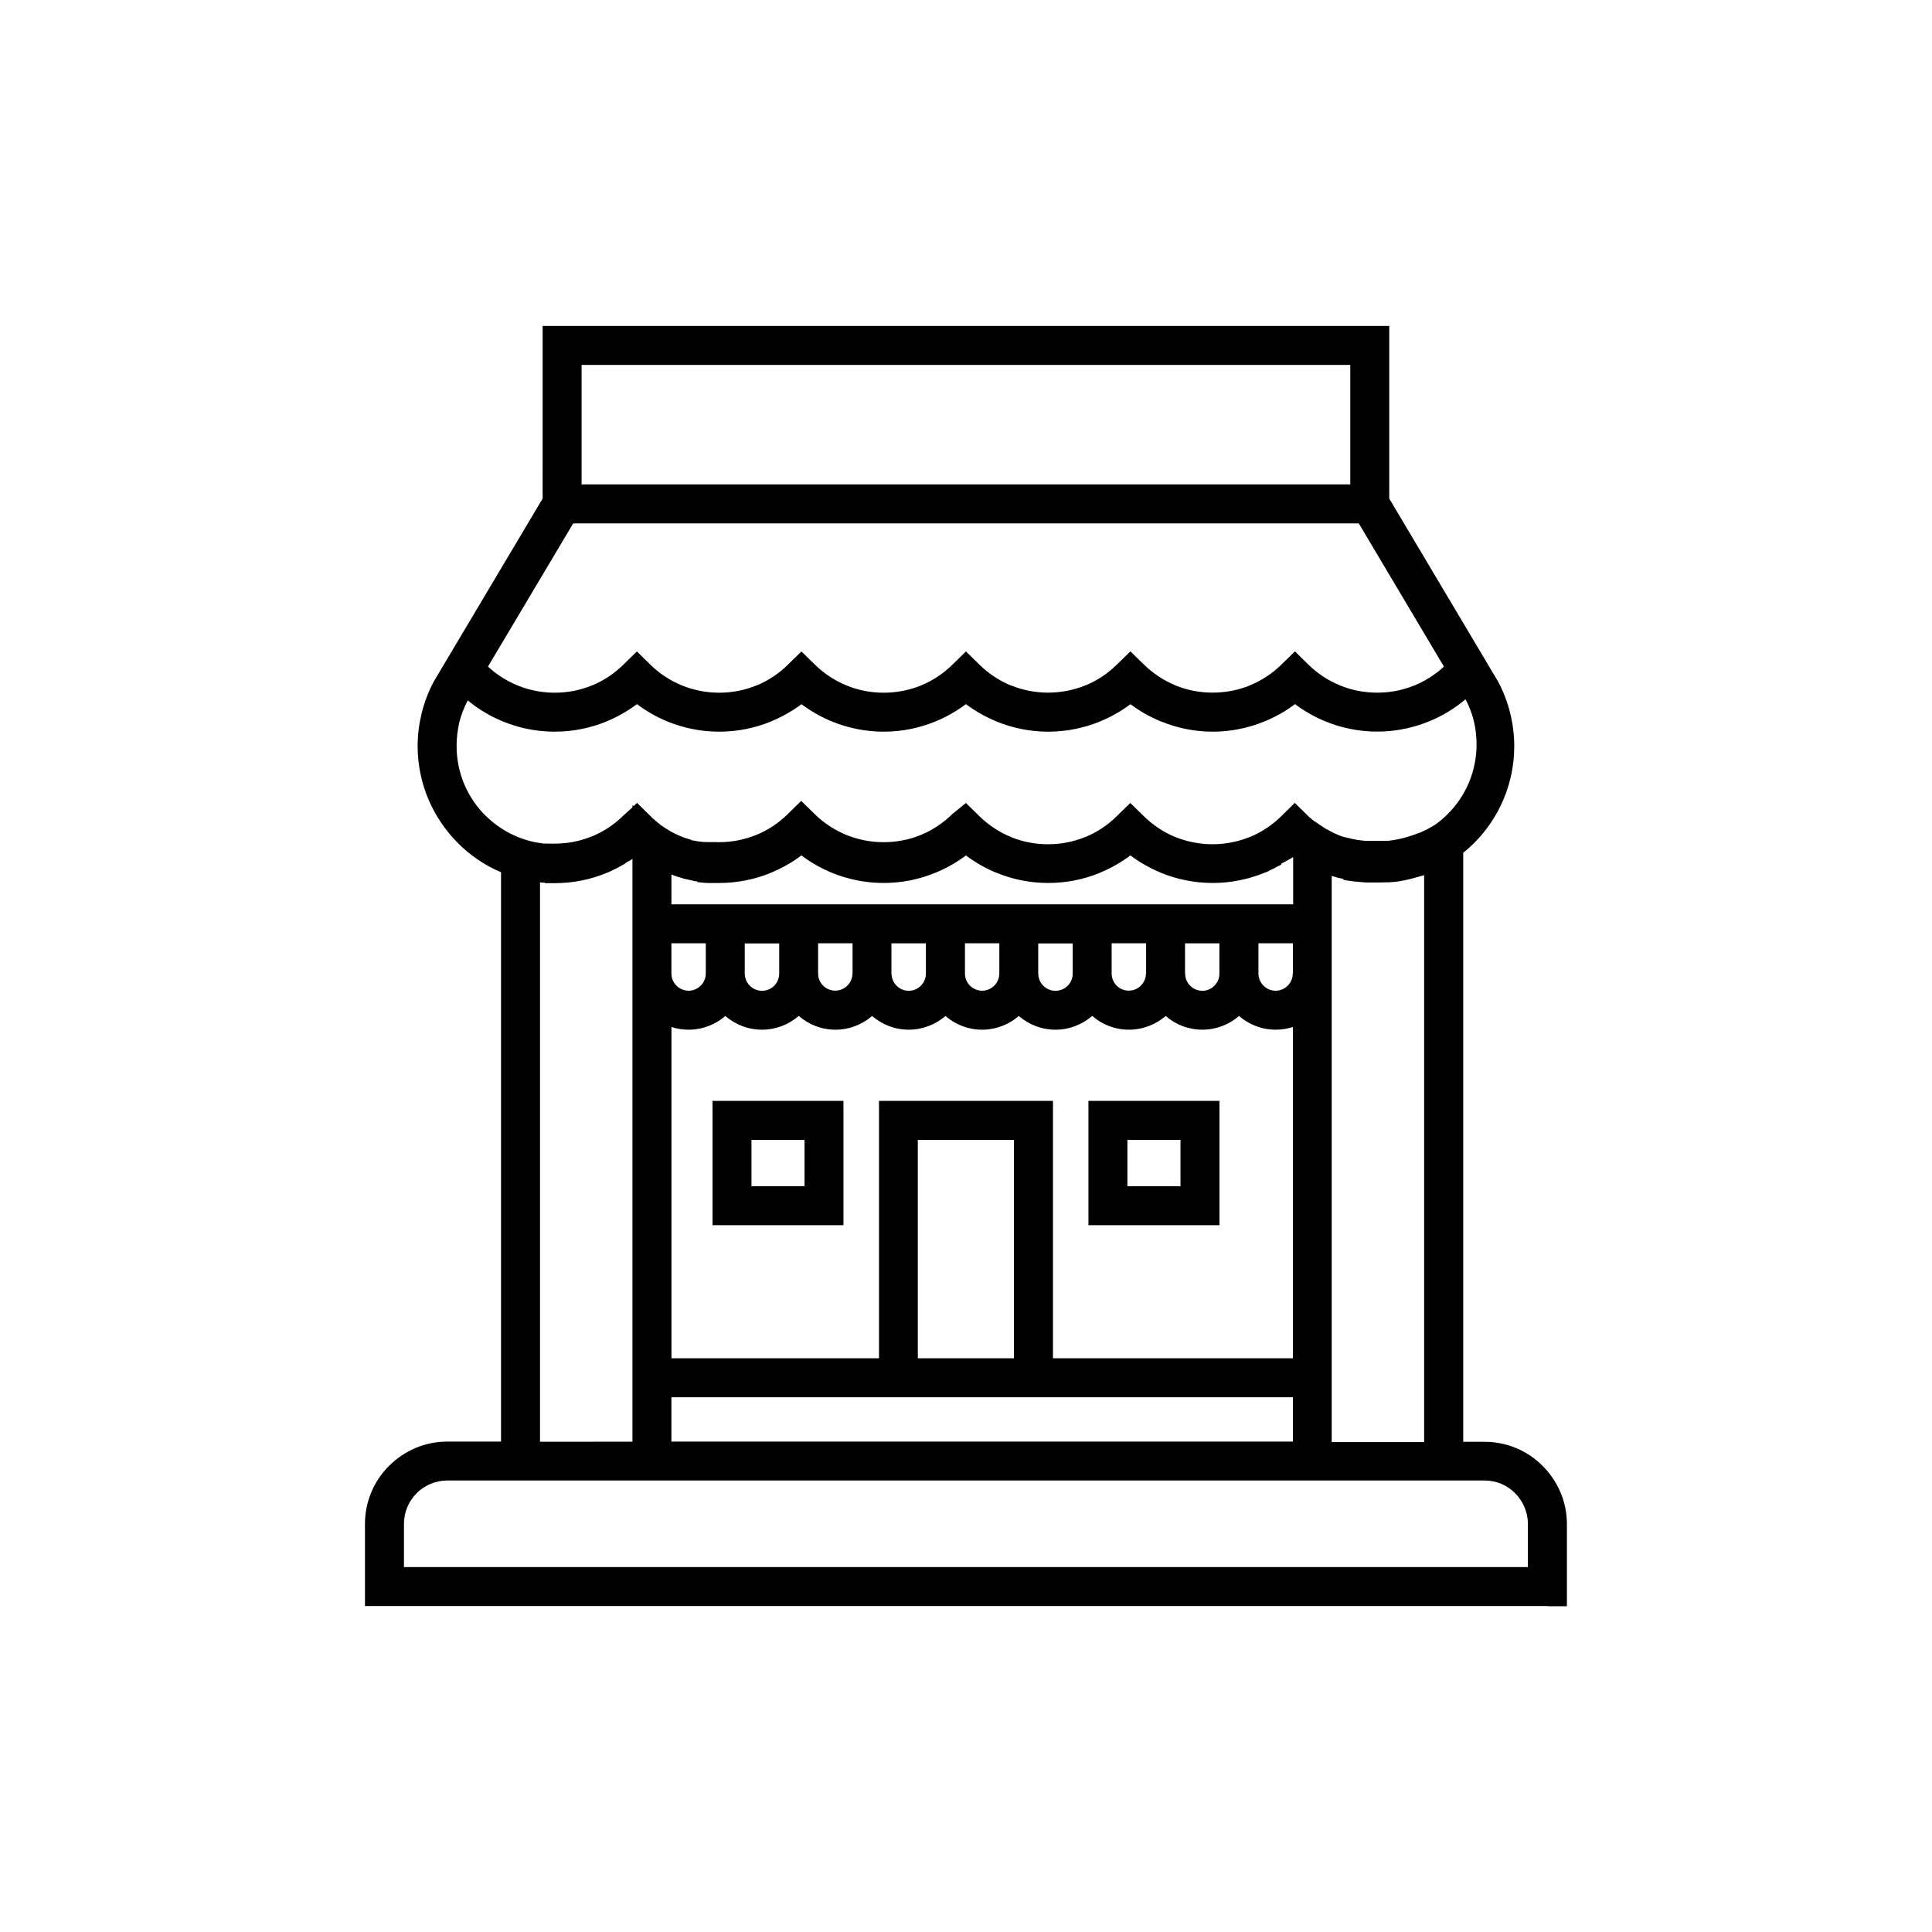 <?xml version="1.0" encoding="UTF-8"?>
<!-- Uploaded to: SVG Repo, www.svgrepo.com, Generator: SVG Repo Mixer Tools -->
<svg fill="#000000" width="800px" height="800px" version="1.1" viewBox="144 144 512 512" xmlns="http://www.w3.org/2000/svg">
 <path d="m382.09 435.75h40.957v68.203h63.586v-87.789c-1.426 0.461-2.981 0.715-4.555 0.715h-0.004c-3.695 0-7.094-1.363-9.719-3.633-2.602 2.246-6.004 3.633-9.719 3.633s-7.117-1.363-9.719-3.633c-2.625 2.246-6.023 3.633-9.742 3.633-3.695 0-7.117-1.363-9.719-3.652-2.625 2.266-6.023 3.652-9.719 3.652h-0.02c-3.695 0-7.094-1.363-9.719-3.633-2.602 2.246-6.023 3.633-9.719 3.633-3.715 0-7.117-1.363-9.719-3.633-2.625 2.246-6.023 3.633-9.719 3.633-3.695 0-7.117-1.363-9.719-3.633-2.602 2.246-6.023 3.633-9.719 3.633-3.715 0-7.094-1.363-9.719-3.652-2.625 2.266-6.023 3.652-9.742 3.652-3.695 0-7.117-1.363-9.719-3.633-2.602 2.246-6.023 3.633-9.719 3.633-1.594 0-3.129-0.25-4.555-0.715v87.789h55v-68.203zm-44.125 0h29.559v32.938h-34.703v-32.938zm19.246 10.328v12.281h-14.066v-12.281zm80.402-10.328h29.555v32.938h-34.723v-32.938zm19.227 10.328v12.281h-14.066v-12.281zm-205.79 113.21h297.86v-11.461c0-3.148-1.324-6.023-3.379-8.102-2.078-2.098-4.934-3.379-8.102-3.379h-274.91c-3.148 0-6.047 1.324-8.102 3.359v0.02c-2.078 2.078-3.359 4.934-3.359 8.102zm303.04 10.328h-313.37v-21.789c0-5.984 2.457-11.461 6.402-15.387h0.02c3.945-3.945 9.406-6.402 15.367-6.402h14.273v-150.89c-4.305-1.805-8.164-4.449-11.461-7.746h0.02c-6.57-6.57-10.664-15.68-10.664-25.672 0-2.961 0.379-5.898 1.07-8.734 0.715-2.898 1.785-5.668 3.129-8.23l0.125-0.23 28.801-48.406 0.004-40.578v-5.164h224.36v45.742l25.336 42.594 1.828 3.086 1.637 2.731 0.125 0.23c1.344 2.562 2.414 5.332 3.129 8.23 0.691 2.832 1.07 5.75 1.07 8.734 0 10.035-4.074 19.125-10.645 25.695h-0.02c-0.902 0.902-1.848 1.762-2.856 2.562v156.1h5.668c6.004 0 11.461 2.434 15.387 6.402 3.945 3.945 6.422 9.383 6.422 15.387v21.789l-5.16-0.008zm-22.082-240c-2.289 1.891-4.828 3.504-7.535 4.785-4.723 2.227-9.992 3.484-15.492 3.484-4.828 0-9.469-0.965-13.688-2.688-2.918-1.195-5.625-2.731-8.102-4.598-2.477 1.867-5.207 3.422-8.125 4.598h-0.004c-4.262 1.742-8.879 2.707-13.664 2.707-4.809 0-9.426-0.965-13.688-2.707v0.02c-2.918-1.195-5.648-2.731-8.125-4.598-2.457 1.848-5.184 3.402-8.102 4.578v0.02c-4.219 1.723-8.859 2.688-13.688 2.688-4.809 0-9.445-0.965-13.688-2.688v-0.02c-2.938-1.195-5.668-2.75-8.121-4.598-2.477 1.848-5.184 3.402-8.082 4.598-4.262 1.742-8.879 2.707-13.688 2.707-4.828 0-9.469-0.965-13.707-2.688-2.898-1.195-5.625-2.731-8.102-4.598-2.481 1.852-5.207 3.383-8.105 4.578v0.02c-4.242 1.723-8.859 2.688-13.688 2.688s-9.469-0.965-13.707-2.684c-2.898-1.195-5.625-2.75-8.102-4.617-2.481 1.844-5.188 3.398-8.105 4.594v0.02c-4.238 1.723-8.859 2.688-13.688 2.688-5.519 0-10.789-1.258-15.492-3.484-2.707-1.281-5.246-2.898-7.535-4.785l-0.082 0.086c-0.922 1.785-1.68 3.715-2.184 5.711-0.441 1.969-0.715 4.07-0.715 6.273 0 7.199 2.918 13.707 7.598 18.391h0.02c3.906 3.883 9.027 6.57 14.758 7.367h0.02l0.398 0.062h0.043l0.168 0.02h0.562l0.23 0.02h0.77l0.203 0.004h1.238c3.484 0 6.801-0.672 9.805-1.91v0.02c3.129-1.281 5.984-3.168 8.375-5.543l2.414-2.18v-0.57l0.336 0.23 0.859-0.84v-0.02l3.527 3.465 0.062 0.043 0.02 0.02 0.023 0.043 0.172 0.172v0.02l0.043 0.02 0.383 0.383h0.02l0.043 0.043 0.062 0.043 0.105 0.105 0.043 0.02 0.062 0.062h0.02l0.086 0.086 0.062 0.043 0.086 0.086 0.188 0.168 0.043 0.02 0.062 0.043 0.441 0.398 0.043 0.02 0.176 0.156 0.062 0.043h0.02l0.082 0.082 0.062 0.043 0.086 0.086 0.062 0.043 0.02 0.02 0.043 0.02 0.082 0.082 0.062 0.043 0.043 0.043 0.062 0.043 0.125 0.082 0.043 0.02 0.062 0.043 0.125 0.082 0.062 0.043 0.125 0.082 0.199 0.152 0.043 0.02 0.062 0.02 0.062 0.043 0.043 0.043 0.164 0.125 0.043 0.02 0.125 0.086h0.02l0.105 0.062 0.082 0.043 0.043 0.043 0.043 0.02 0.164 0.086 0.02 0.02 0.125 0.086h0.02l0.082 0.062 0.082 0.043 0.293 0.168 0.02 0.02 0.672 0.355 0.02 0.02 0.547 0.293h0.02c0.547 0.273 1.133 0.523 1.699 0.754l0.715 0.273 0.082 0.043 0.188 0.062h0.02l0.23 0.082h0.043l0.062 0.02 0.082 0.02h0.02l0.566 0.188 0.105 0.02h0.02l0.082 0.02h0.062l0.262 0.203 0.23 0.062h0.02l0.105 0.02h0.043l0.062 0.02h0.102l0.211 0.039 0.066 0.008 0.082 0.02h0.062l0.043 0.02 0.082 0.02h0.02l0.125 0.02 0.105 0.02h0.043l0.148 0.043h0.02l0.125 0.02 0.148 0.02 0.082 0.02h0.105l0.105 0.02 0.125 0.02 0.105 0.02h0.23l0.105 0.02 0.125 0.02h0.02l0.082 0.02 0.211 0.02h0.02l0.125 0.02h0.566l0.168 0.02h2.672l0.445 0.023h0.289c3.484 0 6.801-0.691 9.805-1.91v0.02c3.129-1.281 5.984-3.168 8.355-5.519l3.609-3.527 3.609 3.527c2.371 2.332 5.227 4.199 8.375 5.5 3.023 1.219 6.34 1.91 9.824 1.91 3.527 0 6.844-0.672 9.824-1.891 3.129-1.281 5.984-3.168 8.375-5.543l3.641-2.957 3.59 3.527c2.371 2.309 5.227 4.219 8.355 5.5l0.02 0.02c3 1.219 6.32 1.891 9.805 1.891 3.504 0 6.824-0.672 9.824-1.91l0.02 0.02c3.106-1.281 5.961-3.168 8.355-5.543l3.59-3.504 3.609 3.527c2.394 2.332 5.227 4.242 8.355 5.519v-0.02c3.023 1.219 6.359 1.91 9.844 1.91 3.484 0 6.801-0.691 9.824-1.91v0.02c3.129-1.281 5.961-3.168 8.355-5.519l3.609-3.547 3.59 3.527v0.02l0.043 0.02 0.043 0.062 0.043 0.02 0.02 0.02 0.062 0.043 0.043 0.043v0.02l0.043 0.043 0.188 0.129 0.105 0.082 0.461 0.441 0.043 0.02 0.082 0.062 0.02 0.02 0.062 0.043 0.043 0.02 0.02 0.02 0.062 0.043 0.02 0.02 0.043 0.02 0.043 0.043 0.043 0.02 0.02 0.02 0.062 0.043 0.043 0.02 0.02 0.02 0.062 0.043 0.043 0.02h0.02l0.062 0.043h0.02l0.02 0.02 0.125 0.086 0.02 0.02 0.082 0.062 0.02 0.02 0.125 0.086h0.02l0.082 0.062 0.02 0.02 0.125 0.086h0.02l0.082 0.062 0.02 0.02 0.125 0.086 0.043 0.02 0.082 0.062v0.02l0.082 0.043 0.062 0.043h0.02l0.082 0.062h0.02l0.062 0.043 1.363 0.902 0.273 0.148h0.02l0.441 0.25 0.105 0.043 1.258 0.672 0.062 0.02 0.082 0.043c0.523 0.25 1.051 0.461 1.594 0.691l0.082 0.02 0.062 0.02 0.043 0.02 0.211 0.082h0.043l0.062 0.02 0.188 0.082h0.02l0.105 0.02 0.086 0.039 0.105 0.043 0.105 0.02h0.062l0.043 0.02 0.082 0.02h0.02l0.105 0.02h0.043l0.062 0.02 0.082 0.02h0.02l0.105 0.02h0.02l0.148 0.043 0.043 0.02 0.211 0.039h0.062l0.148 0.043 0.23 0.062 0.062 0.02 0.043 0.02 0.105 0.02h0.02l0.105 0.02h0.043l0.148 0.043 0.043 0.02 0.105 0.02h0.02l0.293 0.062h0.043l0.125 0.02 0.441 0.105 0.105 0.02h0.043l0.082 0.02h0.102l0.125 0.02 0.355 0.062h0.125l0.23 0.043h0.082l0.273 0.043h0.125l0.082 0.02h0.043l0.105 0.02 0.125 0.02h0.125l0.23 0.02h0.02l0.105 0.02h5.637l0.062-0.02h0.438c1.91-0.211 3.777-0.609 5.543-1.195l0.062-0.02 0.523-0.168 0.062-0.02h0.043l0.125-0.043 0.105-0.043h0.02l0.211-0.082 0.105-0.043h0.02l0.273-0.105 0.082-0.02 0.211-0.086h0.02l0.125-0.043 0.105-0.043 0.062-0.02 0.043-0.02 0.125-0.043 0.105-0.043h0.02l0.211-0.086 0.082-0.02 0.043-0.02 0.105-0.043 0.125-0.043h0.02l0.082-0.043 0.105-0.062 0.105-0.043h0.02l0.105-0.062 0.105-0.043 0.043-0.02 0.188-0.082 0.105-0.043 0.105-0.062 0.23-0.125 0.105-0.043 0.105-0.062h0.02l0.105-0.043 0.105-0.062 0.062-0.02 0.043-0.02 0.105-0.062 0.125-0.062 0.105-0.043 0.105-0.062 0.082-0.043 0.02-0.02 0.211-0.125h0.043l0.062-0.043 0.105-0.062 0.082-0.062h0.02l0.211-0.125 0.043-0.02 0.062-0.043 0.422-0.25 0.062-0.02 0.25-0.188c1.219-0.859 2.332-1.805 3.316-2.812 4.703-4.703 7.598-11.211 7.598-18.391 0-2.184-0.25-4.305-0.734-6.254-0.484-1.996-1.238-3.926-2.184-5.711zm-11.926-4.516c2.414-1.156 4.641-2.644 6.57-4.449l-22.566-37.953h-208.18l-22.586 37.953c1.953 1.805 4.156 3.297 6.594 4.449 3.316 1.574 7.113 2.477 11.102 2.477 3.484 0 6.801-0.691 9.805-1.91v0.02c3.129-1.281 5.984-3.168 8.375-5.543l3.59-3.504 3.59 3.527c2.371 2.332 5.227 4.199 8.375 5.5 3.047 1.219 6.363 1.91 9.867 1.91 3.484 0 6.801-0.691 9.805-1.91v0.02c3.129-1.281 5.984-3.168 8.355-5.519l3.609-3.527 3.609 3.527c2.371 2.332 5.227 4.199 8.375 5.5 3.023 1.238 6.34 1.91 9.824 1.91 3.504 0 6.824-0.691 9.805-1.891 3.129-1.281 5.984-3.168 8.398-5.543l3.59-3.5 3.609 3.527c2.371 2.332 5.227 4.242 8.355 5.519v-0.043c3.023 1.238 6.34 1.91 9.824 1.91 3.484 0 6.801-0.691 9.824-1.91v0.02c3.129-1.281 5.984-3.168 8.375-5.543l3.59-3.504 3.59 3.504c2.394 2.332 5.246 4.242 8.398 5.519v0.02c2.981 1.219 6.297 1.891 9.824 1.891 3.504 0 6.824-0.691 9.805-1.891l-0.004-0.016c3.148-1.281 6.004-3.168 8.398-5.519l3.59-3.504 3.59 3.527c2.371 2.332 5.227 4.219 8.375 5.5 3.023 1.238 6.34 1.91 9.824 1.91 4.008 0.016 7.789-0.887 11.125-2.461zm-18.242-52.75v-31.637h-203.71v31.656h203.71zm17.906 104.04c-1.66 0.504-3.379 0.902-5.121 1.195l-0.125 0.02-0.23 0.02-0.168 0.02-0.336 0.043-0.188 0.02h-0.168l-0.168 0.02h-0.168l-0.188 0.02-0.168 0.02-0.082 0.02h-0.082l-0.168 0.02h-0.355l-0.188 0.02h-1.043l0.023 0.016h-0.48l-0.188 0.02h-4.117l-0.105-0.02h-0.168l-0.168-0.02h-0.355l-0.105-0.02h-0.062l-0.148-0.02 0.02-0.004-0.168-0.02h-0.062l-0.105-0.02h-0.168l-0.336-0.039h-0.168l-0.105-0.02h-0.062l-0.336-0.039h-0.168l-0.105-0.02h-0.062l-0.168-0.02-0.148-0.02h-0.082l-0.211-0.039h-0.043l-0.168-0.02h-0.02l-0.148-0.02h-0.062l-0.105-0.02-0.125-0.02h-0.043l-0.168-0.043-0.168-0.02-0.062-0.02h-0.082l-0.125-0.02h-0.043l-0.336-0.039-0.062-0.02-0.211-0.039h-0.043l-0.168-0.043h-0.02l-0.148-0.043-0.062-0.02-0.105-0.02 0.023-0.227h-0.043l-0.168-0.043h-0.02l-0.148-0.043h-0.062l-0.082-0.02-0.125-0.02h-0.043l-0.168-0.043-0.148-0.043-0.062-0.02-0.105-0.02-0.125-0.02h-0.02l-0.168-0.043h-0.02l-0.633-0.188-0.418-0.125-0.422-0.125-0.105-0.02v150.03h24.496v-150.22h-0.02zm-197.77-0.609-0.043-0.02v7.894h164.77v-12.512l-0.062 0.043-0.043 0.02-0.082 0.043-0.02 0.02-0.082 0.043-0.043 0.02-0.082 0.043-0.02 0.02-0.105 0.062h-0.02l-0.105 0.062-0.105 0.082-0.125 0.062-0.105 0.062h-0.02l-0.105 0.062h-0.02l-0.082 0.062-0.043 0.02-0.082 0.043-0.043 0.02-0.062 0.043-0.062 0.02-0.125 0.086-0.043 0.02-0.082 0.043-0.043 0.02-0.082 0.043-0.02 0.043-0.105 0.043h-0.02l-0.105 0.062h-0.02l-0.105 0.062-0.125 0.062-0.105 0.062-0.047 0.004-0.105 0.062h-0.02l-0.105 0.062h-0.02l-0.082 0.062-0.125 0.062-0.043 0.02-0.082 0.043-0.047 0.277-0.148 0.062-0.043 0.043-0.082 0.043-0.043 0.02-0.082 0.02-0.043 0.02-0.082 0.043-0.043 0.02-0.23 0.125-0.125 0.062-0.125 0.043-0.125 0.062-0.23 0.125-0.043 0.02-0.082 0.043-0.125 0.062-0.027 0.109-0.312 0.098-0.082 0.043-0.043 0.02-0.23 0.105-0.02 0.02-0.105 0.043h-0.02l-0.105 0.062h-0.02l-0.375 0.188h-0.02l-0.105 0.043h-0.043l-0.082 0.043-0.012 0.094-0.082 0.043-0.043 0.02-0.082 0.02-0.25 0.078-0.066 0.07-0.043 0.02-0.105 0.043-0.043 0.02-0.082 0.02h-0.043l-0.105 0.043h-0.02l-0.105 0.043h-0.02l-0.125 0.043v0.02c-4.242 1.723-8.859 2.688-13.688 2.688s-9.469-0.965-13.707-2.688v-0.02c-2.898-1.195-5.625-2.731-8.102-4.598-2.457 1.848-5.184 3.402-8.102 4.598v0.02c-4.219 1.742-8.859 2.688-13.688 2.688-4.809 0-9.426-0.945-13.688-2.707v0.02c-2.898-1.176-5.625-2.731-8.102-4.617-2.477 1.867-5.184 3.402-8.102 4.598-4.262 1.742-8.879 2.707-13.688 2.707-4.828 0-9.469-0.965-13.707-2.688-2.898-1.195-5.625-2.731-8.102-4.617-2.477 1.867-5.184 3.402-8.102 4.598v0.02c-4.219 1.723-8.859 2.688-13.688 2.688h-3.156l-0.168-0.02h-0.359l-0.125-0.02h-0.043l-0.336-0.039-0.039-0.004-0.125-0.02h-0.168l-0.148-0.02-0.043-0.004-0.168-0.02h-0.02l-0.148-0.02h-0.168l-0.105-0.02-0.082-0.004-0.148-0.02-0.168-0.02-0.062-0.004-0.125-0.211h-0.164l-0.125-0.02h-0.043l-0.336-0.039h-0.043l-0.125-0.02-0.082-0.02-0.062-0.02-0.195-0.09h-0.023l-0.168-0.043h-0.02l-0.148-0.02-0.062-0.02h-0.105l-0.105-0.02h-0.043l-0.148-0.043-0.207-0.066-0.043-0.02-0.125-0.02-0.164-0.039-0.125-0.02h-0.043l-0.168-0.043-0.172-0.07h-0.043l-0.211-0.039h-0.062l-0.148-0.043h-0.02l-0.168-0.043h-0.02l-0.145-0.082-0.062-0.02-0.082-0.02-0.105-0.043h-0.043l-0.168-0.043-0.336-0.105-0.082-0.02-0.211-0.062h-0.043l-0.043-0.02-0.086-0.047h-0.043l-0.059-0.043-0.062-0.02-0.043-0.023h-0.062l-0.086-0.039-0.062-0.02-0.043-0.004h-0.02l-0.062-0.02-0.043-0.02-0.062-0.02-0.105-0.043h-0.043l-0.086-0.039-0.062-0.02-0.102-0.051h-0.039l-0.062-0.02-0.043-0.02-0.066-0.043-0.062-0.02-0.043-0.02h-0.062l-0.043-0.023-0.043-0.02zm-33.566 2.164-1.301-0.105v148.23l24.496-0.004v-154.44l-0.105 0.043-0.105 0.082-0.105 0.062-0.02 0.02-0.062 0.043-0.043 0.02-0.043 0.043-0.062 0.043-0.02 0.02-0.082 0.043h-0.02l-0.211 0.125h-0.02l-0.082 0.043-0.043 0.02-0.062 0.043-0.062 0.02-0.043 0.02-0.062 0.043h-0.02l-0.211 0.125v0.02l-0.188 0.105-0.062 0.043-0.043 0.02-0.082 0.043-0.02 0.02-0.176 0.195-0.105 0.062-0.082 0.043-0.066 0.043-0.062 0.043-0.062 0.02-0.043 0.02-0.082 0.043h-0.02l-0.105 0.062-0.129 0.086-0.082 0.043-0.043 0.039-0.082 0.043-0.043 0.02-0.062 0.02-0.062 0.043-0.02 0.02-0.105 0.043h-0.02l-0.082 0.043-0.133 0.105h-0.02l-0.082 0.043-0.043 0.02-0.086 0.043-0.062 0.043-0.043 0.02-0.082 0.043h-0.023l-0.105 0.062-0.105 0.043h-0.02l-0.082 0.043-0.066 0.062-0.062 0.02-0.086 0.039-0.102 0.066h-0.02l-0.211 0.086h-0.02l-0.082 0.043-0.043 0.02-0.062 0.043-0.062 0.02-0.09 0.082-0.082 0.02-0.02 0.02-0.316 0.129h-0.02l-0.082 0.043-0.043 0.02-0.105 0.062-0.062 0.02-0.02 0.02-0.129 0.066h-0.023l-0.105 0.062-0.082 0.043h-0.02l-0.082 0.02-0.109 0.043-0.062 0.02-0.062 0.043h-0.043l-0.082 0.043h-0.02l-0.125 0.043v0.02c-4.242 1.742-8.859 2.688-13.688 2.688h-2.543zm205.55-14.969 0.082 0.043 0.375 0.258 0.082 0.043 0.125 0.086 0.043 0.02 0.105 0.062 0.082 0.062 0.422 0.25 0.082 0.062zm-172.03 151.31v11.754h164.7v-11.754zm164.7-112.29v-8.02h-9.133v8.125c0.043 1.219 0.547 2.309 1.344 3.106 0.797 0.82 1.973 1.344 3.191 1.344h0.02c1.258 0 2.394-0.523 3.211-1.344 0.797-0.797 1.324-1.91 1.324-3.106v-0.043l0.004-0.062zm-28.547 0.125c0.02 1.219 0.523 2.309 1.324 3.106 0.82 0.82 1.973 1.344 3.211 1.344s2.394-0.523 3.211-1.344c0.797-0.797 1.324-1.91 1.324-3.106v-8.125h-9.109v8.082l-0.004 0.043zm-10.352-0.125v-8.02h-9.133v8.125c0.043 1.219 0.523 2.309 1.324 3.106 0.82 0.82 1.973 1.324 3.211 1.324 1.281 0 2.414-0.523 3.211-1.344 0.797-0.797 1.324-1.91 1.344-3.106v-0.043l0.004-0.043zm-28.57 0.125c0.02 1.219 0.523 2.309 1.324 3.106 0.82 0.82 1.973 1.344 3.211 1.344h0.02c1.258 0 2.394-0.504 3.211-1.324h0.02c0.777-0.797 1.301-1.891 1.324-3.106v-8.125h-9.133v8.082l0.004 0.023zm-10.328-0.125v-8.02h-9.109v8.125c0.02 1.219 0.547 2.309 1.324 3.106 0.84 0.82 1.973 1.344 3.234 1.344 1.238 0 2.394-0.523 3.211-1.344 0.797-0.797 1.301-1.91 1.324-3.106v-0.043l-0.004-0.062zm-28.57 0.125c0.043 1.219 0.547 2.309 1.344 3.106 0.82 0.82 1.973 1.344 3.211 1.344 1.258 0 2.414-0.523 3.211-1.344 0.797-0.797 1.324-1.91 1.344-3.106v-8.125h-9.133v8.082l0.004 0.043zm-10.328-0.125v-8.02h-9.133v8.125c0.02 1.219 0.547 2.309 1.344 3.106 0.82 0.82 1.953 1.324 3.211 1.324 1.258 0 2.394-0.523 3.211-1.344 0.797-0.797 1.301-1.91 1.344-3.106v-0.043l0.004-0.043zm-28.57 0.125c0.043 1.219 0.547 2.309 1.344 3.106 0.82 0.82 1.973 1.344 3.211 1.344 1.281 0 2.414-0.504 3.234-1.324 0.797-0.797 1.301-1.91 1.344-3.106v-8.125l-9.133 0.004zm-10.324-0.125v-8.02h-9.113v8.125c0.02 1.219 0.547 2.309 1.344 3.106 0.82 0.82 1.973 1.344 3.211 1.344 1.238 0 2.394-0.523 3.211-1.344 0.797-0.797 1.324-1.91 1.344-3.106v-0.043zm81.656 44.082v57.875h-25.465v-57.875z" fill-rule="evenodd"/>
</svg>